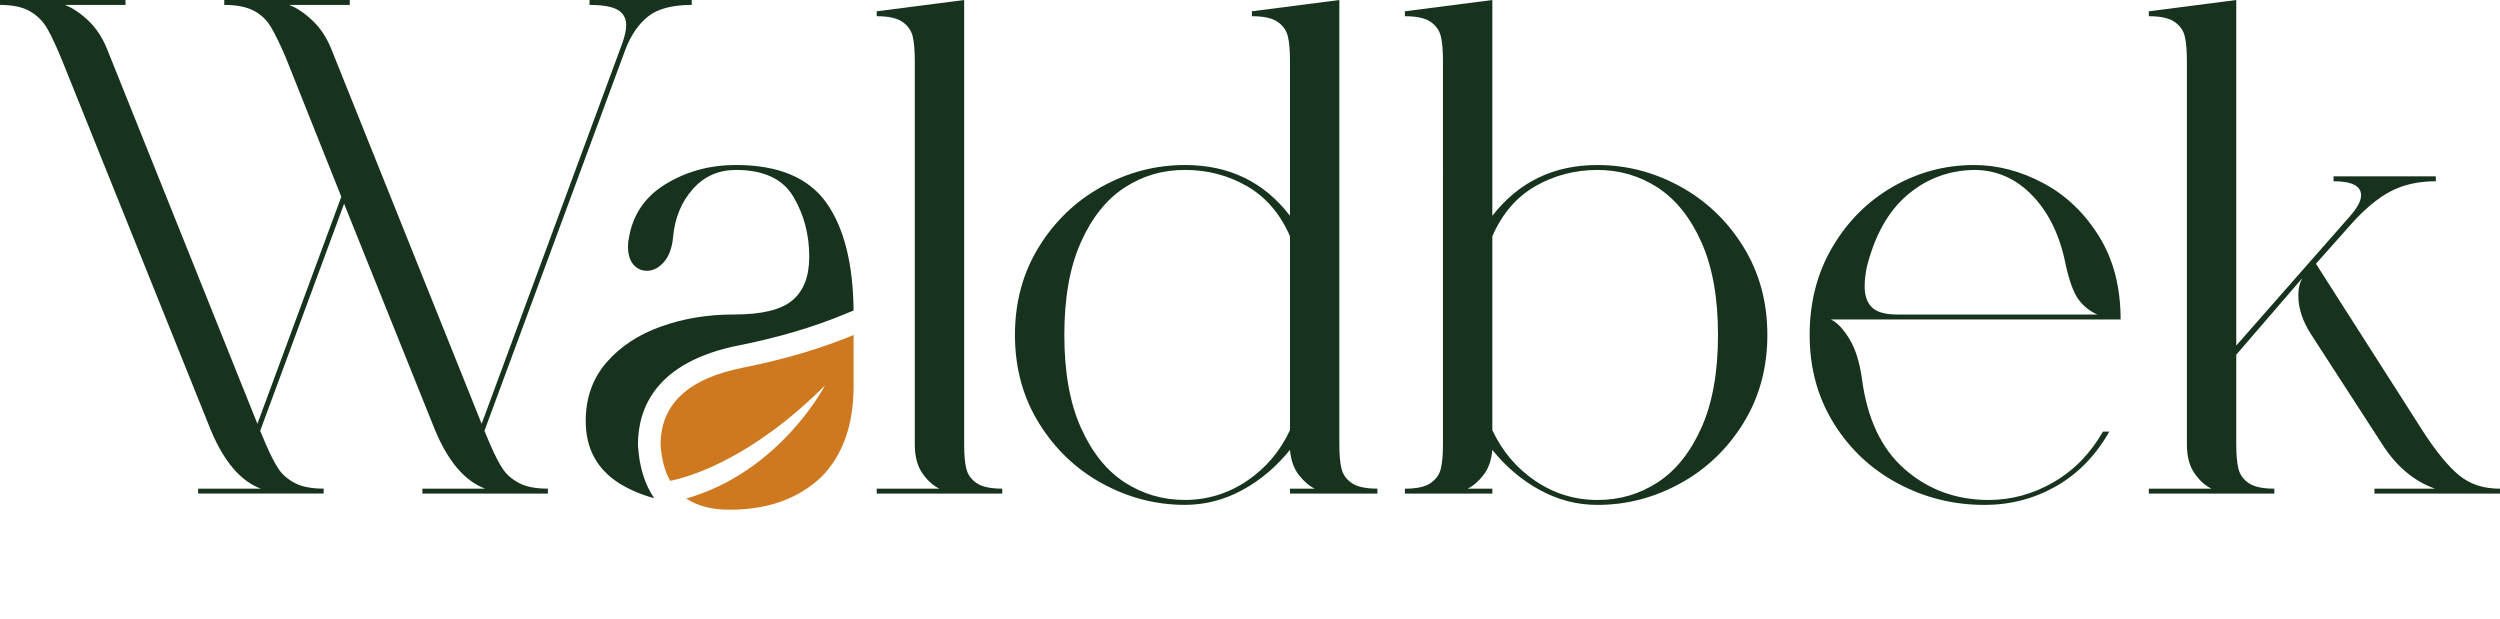 <?xml version="1.0" encoding="UTF-8" standalone="no"?>
<svg
   id="Layer_1"
   data-name="Layer 1"
   viewBox="0 0 1252.18 309.96"
   version="1.1"
   sodipodi:docname="logo_footer.svg"
   inkscape:version="1.3.2 (091e20e, 2023-11-25)"
   xmlns:inkscape="http://www.inkscape.org/namespaces/inkscape"
   xmlns:sodipodi="http://sodipodi.sourceforge.net/DTD/sodipodi-0.dtd"
   xmlns="http://www.w3.org/2000/svg"
   xmlns:svg="http://www.w3.org/2000/svg">
  <sodipodi:namedview
     id="namedview33"
     pagecolor="#ffffff"
     bordercolor="#666666"
     borderopacity="1.0"
     inkscape:showpageshadow="2"
     inkscape:pageopacity="0.0"
     inkscape:pagecheckerboard="0"
     inkscape:deskcolor="#d1d1d1"
     inkscape:zoom="0.53187239"
     inkscape:cx="626.09003"
     inkscape:cy="155.11239"
     inkscape:window-width="1392"
     inkscape:window-height="918"
     inkscape:window-x="0"
     inkscape:window-y="25"
     inkscape:window-maximized="0"
     inkscape:current-layer="Layer_1" />
  <defs
     id="defs1">
    <style
       id="style1">
      .cls-1 {
        fill: #17331e;
      }

      .cls-2 {
        fill: #ce7920;
      }
    </style>
  </defs>
  <path
     class="cls-1"
     d="M319.55,223.44l-.02-.71c0-18.19,8.82-41.59,50.87-49.8,19.51-3.9,37.27-9.16,52.8-15.63l4.34-1.81c-.25-23.25-4.71-41.12-13.4-53.6-8.95-12.83-24.14-19.25-45.56-19.25-12.95,0-24.67,3.18-35.14,9.54-10.48,6.36-16.66,15.54-18.54,27.55-.24.94-.35,2.24-.35,3.89,0,3.77.88,6.71,2.65,8.83,1.77,2.12,4.06,3.18,6.89,3.18,3.06,0,5.88-1.47,8.48-4.42,2.59-2.94,4.12-7.24,4.59-12.89.94-9.41,4.24-17.31,9.89-23.66,5.65-6.36,12.83-9.54,21.54-9.54,13.89,0,23.49,4.47,28.79,13.42,5.3,8.95,7.95,18.96,7.95,30.02,0,9.89-2.83,17.19-8.48,21.9-5.65,4.71-15.31,7.06-28.96,7.06s-25.43,2-36.73,6c-11.3,4.01-20.43,10.01-27.37,18.01-6.95,8.01-10.42,17.78-10.42,29.31,0,13.9,5.71,24.37,17.13,31.44,5.06,3.13,10.81,5.52,17.18,7.27-4.68-6.81-7.45-15.56-8.11-26.12Z"
     id="path1" />
  <path
     class="cls-1"
     d="M99.25,244.77h31.43c-10.13-3.76-18.49-13.54-25.08-29.31L31.44,31.08c-3.06-7.53-5.65-13.12-7.77-16.78-2.12-3.65-5.01-6.53-8.65-8.65C11.36,3.53,6.36,2.47,0,2.47V0h62.87v2.47h-30.38c3.76,1.41,7.65,4.01,11.66,7.77,4,3.77,7.18,8.6,9.54,14.48l75.23,187.55,42.03-113.73-27.9-69.93c-2.83-6.59-5.3-11.66-7.42-15.19-2.12-3.53-5.01-6.24-8.65-8.12-3.65-1.88-8.54-2.83-14.66-2.83V0h62.87v2.47h-30.38c3.76,1.41,7.65,4.01,11.66,7.77,4,3.77,7.18,8.6,9.54,14.48l75.23,187.55L311.87,21.19c1.18-3.53,1.77-6.36,1.77-8.48,0-3.53-1.41-6.12-4.24-7.77-2.83-1.64-7.54-2.47-14.13-2.47V0h51.21v2.47c-9.66,0-16.9,1.89-21.72,5.65-4.83,3.77-8.65,9.3-11.48,16.6l-70.64,191.08,2.83,6.71c2.35,5.42,4.47,9.54,6.36,12.36,1.88,2.83,4.59,5.18,8.12,7.06,3.53,1.89,8.35,2.82,14.48,2.82v2.47h-62.87v-2.47h31.43c-10.13-3.76-18.49-13.54-25.08-29.31l-45.56-113.38-42.03,113.73,2.83,6.71c2.35,5.42,4.47,9.54,6.36,12.36,1.88,2.83,4.59,5.18,8.12,7.06,3.53,1.89,8.36,2.82,14.48,2.82v2.47h-62.87v-2.47Z"
     id="path2" />
  <path
     class="cls-1"
     d="M439.12,244.77h31.44c-3.06-1.41-5.89-3.94-8.48-7.59-2.59-3.65-3.89-8.53-3.89-14.66V30.38c0-5.18-.35-9.24-1.06-12.19-.71-2.94-2.42-5.35-5.12-7.24-2.71-1.88-7.01-2.83-12.89-2.83v-2.47l43.8-5.65v222.51c0,5.18.35,9.24,1.06,12.18.71,2.95,2.41,5.36,5.12,7.24,2.7,1.89,7,2.82,12.89,2.82v2.47h-62.87v-2.47Z"
     id="path3" />
  <path
     class="cls-1"
     d="M551.98,242.12c-13.07-7.18-23.61-17.25-31.61-30.2-8.01-12.95-12.01-27.67-12.01-44.15s4-31.2,12.01-44.15c8-12.95,18.54-23.01,31.61-30.2,13.07-7.18,26.9-10.77,41.5-10.77,22.13,0,39.67,8.48,52.63,25.43V30.38c0-5.18-.35-9.24-1.06-12.19-.71-2.94-2.42-5.35-5.12-7.24-2.71-1.88-7.01-2.83-12.89-2.83v-2.47l43.8-5.65v222.51c0,5.18.35,9.24,1.06,12.18.71,2.95,2.41,5.36,5.12,7.24,2.71,1.89,7,2.82,12.89,2.82v2.47h-43.8v-2.47h12.36c-2.83-1.41-5.47-3.71-7.95-6.89-2.47-3.18-3.95-7.36-4.41-12.54-6.83,8.48-14.78,15.19-23.84,20.13-9.07,4.94-18.66,7.42-28.79,7.42-14.6,0-28.43-3.59-41.5-10.77ZM541.39,214.21c5.53,12.36,12.83,21.49,21.9,27.37,9.06,5.88,19.13,8.83,30.2,8.83s21.66-3.18,31.08-9.54c9.41-6.36,16.6-14.83,21.55-25.43v-97.13c-4.95-11.3-12.13-19.66-21.55-25.08-9.42-5.41-19.78-8.12-31.08-8.12s-21.14,2.95-30.2,8.83c-9.07,5.89-16.37,15.01-21.9,27.37-5.54,12.36-8.3,27.85-8.3,46.45s2.76,34.08,8.3,46.45Z"
     id="path4" />
  <path
     class="cls-1"
     d="M771.31,245.47c-9.07-4.94-17.01-11.66-23.84-20.13-.47,5.18-1.94,9.36-4.41,12.54-2.47,3.18-5.12,5.47-7.95,6.89h12.36v2.47h-43.8v-2.47c5.88,0,10.18-.94,12.89-2.82,2.7-1.88,4.41-4.29,5.12-7.24.71-2.94,1.06-7,1.06-12.18V30.38c0-5.18-.35-9.24-1.06-12.19-.71-2.94-2.42-5.35-5.12-7.24-2.71-1.88-7.01-2.83-12.89-2.83v-2.47l43.8-5.65v108.08c13.18-16.95,30.73-25.43,52.63-25.43,14.6,0,28.43,3.59,41.5,10.77,13.07,7.18,23.6,17.25,31.61,30.2,8,12.95,12.01,27.67,12.01,44.15s-4.01,31.2-12.01,44.15c-8.01,12.95-18.54,23.02-31.61,30.2-13.07,7.18-26.9,10.77-41.5,10.77-10.13,0-19.72-2.47-28.78-7.42ZM769.02,240.88c9.41,6.36,19.78,9.54,31.08,9.54s21.13-2.95,30.2-8.83c9.06-5.88,16.36-15.01,21.9-27.37,5.53-12.36,8.3-27.84,8.3-46.45s-2.77-34.08-8.3-46.45c-5.54-12.36-12.84-21.48-21.9-27.37-9.07-5.88-19.13-8.83-30.2-8.83s-21.67,2.71-31.08,8.12c-9.42,5.42-16.6,13.77-21.55,25.08v97.13c4.95,10.6,12.13,19.07,21.55,25.43Z"
     id="path5" />
  <path
     class="cls-1"
     d="M950.55,242.12c-13.42-7.18-24.14-17.25-32.14-30.2-8.01-12.95-12.01-27.67-12.01-44.15s3.82-31.2,11.48-44.15c7.65-12.95,17.78-23.01,30.38-30.2,12.59-7.18,26.07-10.77,40.44-10.77,11.77,0,23.31,3,34.61,9.01,11.3,6,20.6,14.83,27.9,26.49,7.3,11.65,10.95,25.61,10.95,41.85h-145.16c3.06,1.41,6.12,4.59,9.18,9.54,3.06,4.94,5.18,11.54,6.36,19.78,2.59,20.25,9.77,35.5,21.54,45.74,11.77,10.24,25.78,15.36,42.03,15.36,11.3,0,22.07-2.95,32.32-8.83,10.24-5.88,18.54-14.36,24.9-25.43h3.18c-6.83,12.01-15.72,21.14-26.67,27.37-10.95,6.24-22.9,9.36-35.85,9.36-15.54,0-30.02-3.59-43.44-10.77ZM933.95,143.4c0,4.71,1.24,8.24,3.71,10.6,2.47,2.36,6.65,3.53,12.54,3.53h100.31c-3.77-1.64-6.89-4.12-9.36-7.42-2.47-3.29-4.65-9.18-6.53-17.66-2.83-14.36-8.36-25.84-16.6-34.44-8.24-8.59-18.01-12.89-29.31-12.89-12.72.24-23.84,4.41-33.38,12.54-9.54,8.12-16.31,20.19-20.31,36.2-.71,3.53-1.06,6.71-1.06,9.54Z"
     id="path6" />
  <path
     class="cls-1"
     d="M1076.29,244.77h31.43c-3.06-1.41-5.89-3.94-8.48-7.59-2.59-3.65-3.89-8.53-3.89-14.66V30.38c0-5.18-.35-9.24-1.06-12.19-.71-2.94-2.42-5.35-5.12-7.24-2.71-1.88-7.01-2.83-12.89-2.83v-2.47l43.8-5.65v173.07l56.51-64.28c4-4.47,6-8.12,6-10.95,0-4.71-4.59-7.06-13.77-7.06v-2.47h51.21v2.47c-8.71,0-16.31,1.71-22.78,5.12-6.48,3.42-13.25,9.13-20.31,17.13l-16.95,19.07,53.69,84.06c6.59,10.13,12.59,17.43,18.01,21.9,5.41,4.48,12.24,6.71,20.48,6.71v2.47h-62.87v-2.47h30.38c-10.6-3.76-19.43-11.18-26.49-22.25l-35.67-55.1c-4.24-6.59-6.36-13.07-6.36-19.43,0-3.53.71-6.47,2.12-8.83l-33.2,38.5v44.86c0,5.18.35,9.24,1.06,12.18.71,2.95,2.41,5.36,5.12,7.24,2.7,1.89,7,2.82,12.89,2.82v2.47h-62.87v-2.47Z"
     id="path7" />
  <g
     id="g32"
     style="display:none">
    <path
       class="cls-1"
       d="M 99.25,294.75 V 278.2 h 4.1 v 16.11 c 0,3.84 0.26,6.26 1.21,8.08 1.08,2.03 3.33,3.76 7.43,3.76 3.8,0 6.13,-1.47 7.34,-3.76 0.99,-1.86 1.17,-4.36 1.17,-7.91 v -16.29 h 3.97 v 16.07 c 0,4.54 -0.26,8.03 -2.07,10.8 -1.99,3.02 -5.75,4.88 -10.58,4.88 -4.83,0 -8.55,-1.9 -10.5,-4.88 -1.81,-2.81 -2.07,-6.44 -2.07,-10.32 z"
       id="path8" />
    <path
       class="cls-1"
       d="m 148.41,278.2 h 8.47 c 3.15,0 6.18,0.13 8.73,1.56 2.59,1.43 4.32,3.85 4.32,7.3 0,3.45 -1.64,5.92 -4.02,7.34 -1.12,0.69 -2.29,1.08 -3.59,1.3 l 10.02,13.78 h -4.97 l -9.55,-13.39 h -5.31 v 13.39 h -4.1 z m 9.42,14.52 c 2.76,0 4.71,-0.35 6.13,-1.43 1.17,-0.86 1.86,-2.16 1.86,-3.89 0,-1.99 -0.91,-3.54 -2.55,-4.45 -1.68,-0.91 -3.67,-1.04 -6.7,-1.04 h -4.06 v 10.8 h 5.31 z"
       id="path9" />
    <path
       class="cls-1"
       d="m 193.61,278.2 h 8.38 c 3.8,0 6.22,0.35 8.34,1.64 2.38,1.43 3.67,3.59 3.67,6.39 0,3.59 -2.16,5.7 -4.75,6.61 v 0.09 c 3.67,0.86 6.01,3.28 6.01,7.3 0,2.98 -1.3,5.57 -3.59,7.17 -2.2,1.56 -5.23,2.07 -9.76,2.07 h -8.29 v -31.28 z m 10.28,13.65 c 3.15,0 6,-1.47 6,-4.88 0,-1.94 -0.91,-3.2 -2.2,-3.97 -1.47,-0.86 -3.15,-1.08 -6.26,-1.08 h -3.72 v 9.94 h 6.18 z m -1.73,13.92 c 3.54,0 5.53,-0.35 6.96,-1.34 0.99,-0.69 2.03,-1.99 2.03,-4.1 0,-3.46 -2.72,-5.31 -7.39,-5.31 h -6.05 v 10.76 h 4.45 z"
       id="path10" />
    <path
       class="cls-1"
       d="m 247.7,278.2 h 3.93 l 12.92,31.28 h -4.41 l -3.5,-8.73 h -14.08 l -3.54,8.73 h -4.19 z m -3.72,18.97 h 11.23 l -2.55,-6.48 c -0.99,-2.51 -2.03,-5.18 -2.98,-7.73 h -0.09 c -0.95,2.55 -1.99,5.18 -3.07,7.86 l -2.55,6.35 z"
       id="path11" />
    <path
       class="cls-1"
       d="M 285.54,309.48 V 278.2 h 3.89 l 13.09,17.37 c 1.81,2.38 3.63,4.84 5.4,7.3 l 0.09,-0.04 c -0.04,-2.72 -0.09,-5.88 -0.09,-8.9 V 278.2 h 3.97 v 31.28 H 308 l -13.09,-17.37 c -1.81,-2.38 -3.63,-4.84 -5.4,-7.3 l -0.09,0.04 c 0.04,2.72 0.09,5.88 0.09,8.9 v 15.73 z"
       id="path12" />
    <path
       class="cls-1"
       d="m 363.91,278.2 h 4.1 v 27.56 h 14.77 v 3.72 H 363.9 V 278.2 Z"
       id="path13" />
    <path
       class="cls-1"
       d="m 404.83,278.2 h 18.06 v 3.72 h -13.95 v 9.5 h 12.23 v 3.59 h -12.23 v 10.76 h 14.34 v 3.72 h -18.45 v -31.28 z"
       id="path14" />
    <path
       class="cls-1"
       d="m 445.91,278.2 h 8.38 c 3.8,0 6.22,0.35 8.34,1.64 2.38,1.43 3.67,3.59 3.67,6.39 0,3.59 -2.16,5.7 -4.75,6.61 v 0.09 c 3.67,0.86 6.01,3.28 6.01,7.3 0,2.98 -1.3,5.57 -3.59,7.17 -2.2,1.56 -5.23,2.07 -9.76,2.07 h -8.29 v -31.28 z m 10.29,13.65 c 3.15,0 6,-1.47 6,-4.88 0,-1.94 -0.91,-3.2 -2.2,-3.97 -1.47,-0.86 -3.15,-1.08 -6.26,-1.08 h -3.72 v 9.94 h 6.18 z m -1.73,13.92 c 3.54,0 5.53,-0.35 6.96,-1.34 0.99,-0.69 2.03,-1.99 2.03,-4.1 0,-3.46 -2.72,-5.31 -7.39,-5.31 h -6.05 v 10.76 h 4.45 z"
       id="path15" />
    <path
       class="cls-1"
       d="m 490.59,278.2 h 18.06 v 3.72 H 494.7 v 9.5 h 12.23 v 3.59 H 494.7 v 10.76 h 14.34 v 3.72 h -18.45 v -31.28 z"
       id="path16" />
    <path
       class="cls-1"
       d="M 531.67,309.48 V 278.2 h 3.89 l 13.09,17.37 c 1.81,2.38 3.63,4.84 5.4,7.3 l 0.09,-0.04 c -0.04,-2.72 -0.09,-5.88 -0.09,-8.9 V 278.2 h 3.97 v 31.28 h -3.89 l -13.09,-17.37 c -1.81,-2.38 -3.63,-4.84 -5.4,-7.3 l -0.09,0.04 c 0.04,2.72 0.09,5.88 0.09,8.9 v 15.73 z"
       id="path17" />
    <path
       class="cls-1"
       d="m 585.2,304.25 c 1.56,0 2.85,1.3 2.85,2.85 0,1.55 -1.3,2.85 -2.85,2.85 -1.55,0 -2.85,-1.3 -2.85,-2.85 0,-1.55 1.3,-2.85 2.85,-2.85 z"
       id="path18" />
    <path
       class="cls-1"
       d="m 654.8,277.73 c 4.06,0 7.34,1.21 9.59,2.59 v 4.67 c -2.51,-2.07 -5.96,-3.46 -9.68,-3.46 -7.34,0 -12.31,5.44 -12.31,12.31 0,6.87 4.66,12.4 12.44,12.4 2.42,0 4.66,-0.56 6.39,-1.47 v -7.3 h -7 v -3.59 h 11.1 v 12.92 c -2.76,1.9 -6.83,3.15 -10.84,3.15 -9.25,0 -16.2,-6.74 -16.2,-16.03 0,-9.29 6.78,-16.2 16.5,-16.2 z"
       id="path19" />
    <path
       class="cls-1"
       d="m 689.06,278.2 h 8.47 c 3.15,0 6.18,0.13 8.73,1.56 2.59,1.43 4.32,3.85 4.32,7.3 0,3.45 -1.64,5.92 -4.02,7.34 -1.12,0.69 -2.29,1.08 -3.59,1.3 l 10.02,13.78 h -4.97 l -9.55,-13.39 h -5.31 v 13.39 h -4.1 z m 9.42,14.52 c 2.76,0 4.71,-0.35 6.13,-1.43 1.17,-0.86 1.86,-2.16 1.86,-3.89 0,-1.99 -0.91,-3.54 -2.55,-4.45 -1.69,-0.91 -3.67,-1.04 -6.7,-1.04 h -4.06 v 10.8 h 5.31 z"
       id="path20" />
    <path
       class="cls-1"
       d="M 733.91,294.75 V 278.2 h 4.1 v 16.11 c 0,3.84 0.26,6.26 1.21,8.08 1.08,2.03 3.33,3.76 7.43,3.76 3.8,0 6.13,-1.47 7.34,-3.76 0.99,-1.86 1.17,-4.36 1.17,-7.91 v -16.29 h 3.97 v 16.07 c 0,4.54 -0.26,8.03 -2.07,10.8 -1.99,3.02 -5.75,4.88 -10.58,4.88 -4.83,0 -8.55,-1.9 -10.5,-4.88 -1.81,-2.81 -2.07,-6.44 -2.07,-10.32 z m 8.38,-25.53 c 1.3,0 2.38,1.08 2.38,2.38 0,1.3 -1.08,2.38 -2.38,2.38 -1.3,0 -2.38,-1.08 -2.38,-2.38 0,-1.3 1.08,-2.38 2.38,-2.38 z m 8.47,0 c 1.3,0 2.38,1.08 2.38,2.38 0,1.3 -1.08,2.38 -2.38,2.38 -1.3,0 -2.38,-1.08 -2.38,-2.38 0,-1.3 1.08,-2.38 2.38,-2.38 z"
       id="path21" />
    <path
       class="cls-1"
       d="M 783.08,309.48 V 278.2 h 3.89 l 13.09,17.37 c 1.81,2.38 3.63,4.84 5.4,7.3 l 0.09,-0.04 c -0.04,-2.72 -0.09,-5.88 -0.09,-8.9 V 278.2 h 3.97 v 31.28 h -3.89 l -13.09,-17.37 c -1.81,-2.38 -3.63,-4.84 -5.4,-7.3 l -0.09,0.04 c 0.04,2.72 0.09,5.88 0.09,8.9 v 15.73 z"
       id="path22" />
    <path
       class="cls-1"
       d="m 876.22,277.73 c 4.06,0 7.34,1.21 9.59,2.59 v 4.67 c -2.51,-2.07 -5.96,-3.46 -9.68,-3.46 -7.34,0 -12.31,5.44 -12.31,12.31 0,6.87 4.66,12.4 12.44,12.4 2.42,0 4.66,-0.56 6.39,-1.47 v -7.3 h -7 v -3.59 h 11.1 v 12.92 c -2.76,1.9 -6.83,3.15 -10.84,3.15 -9.25,0 -16.2,-6.74 -16.2,-16.03 0,-9.29 6.78,-16.2 16.5,-16.2 z"
       id="path23" />
    <path
       class="cls-1"
       d="m 910.48,278.2 h 18.06 v 3.72 h -13.95 v 9.5 h 12.22 v 3.59 h -12.22 v 10.76 h 14.34 v 3.72 h -18.45 v -31.28 z"
       id="path24" />
    <path
       class="cls-1"
       d="M 951.57,309.48 V 278.2 h 3.89 l 13.09,17.37 c 1.81,2.38 3.63,4.84 5.4,7.3 l 0.09,-0.04 c -0.04,-2.72 -0.09,-5.88 -0.09,-8.9 V 278.2 h 3.97 v 31.28 h -3.89 l -13.09,-17.37 c -1.81,-2.38 -3.63,-4.84 -5.4,-7.3 l -0.09,0.04 c 0.04,2.72 0.09,5.88 0.09,8.9 v 15.73 z"
       id="path25" />
    <path
       class="cls-1"
       d="m 1002.2,278.2 h 4.1 v 31.28 h -4.1 z"
       id="path26" />
    <path
       class="cls-1"
       d="m 1030.59,278.2 h 18.06 v 3.72 h -13.95 v 9.5 h 12.23 v 3.59 h -12.23 v 10.76 h 14.34 v 3.72 h -18.45 v -31.28 z"
       id="path27" />
    <path
       class="cls-1"
       d="m 1070.81,303 c 2.94,2.25 6.7,3.2 9.46,3.2 3.72,0 6.35,-1.68 6.35,-5.1 0,-4.02 -3.67,-4.71 -7.78,-5.87 -4.41,-1.25 -8.68,-3.07 -8.68,-8.77 0,-5.7 4.02,-8.73 10.11,-8.73 2.94,0 6.48,0.73 8.99,2.33 v 4.32 c -2.85,-1.99 -6.39,-2.89 -9.07,-2.89 -3.5,0 -5.96,1.51 -5.96,4.71 0,3.89 3.63,4.54 7.43,5.62 4.54,1.3 9.03,3.11 9.03,9.07 0,5.96 -4.19,9.07 -10.45,9.07 -3.02,0 -6.7,-0.82 -9.42,-2.46 v -4.49 z"
       id="path28" />
    <path
       class="cls-1"
       d="m 1112.33,303 c 2.94,2.25 6.7,3.2 9.46,3.2 3.72,0 6.35,-1.68 6.35,-5.1 0,-4.02 -3.67,-4.71 -7.78,-5.87 -4.41,-1.25 -8.68,-3.07 -8.68,-8.77 0,-5.7 4.02,-8.73 10.11,-8.73 2.94,0 6.48,0.73 8.99,2.33 v 4.32 c -2.85,-1.99 -6.39,-2.89 -9.07,-2.89 -3.5,0 -5.96,1.51 -5.96,4.71 0,3.89 3.63,4.54 7.43,5.62 4.54,1.3 9.03,3.11 9.03,9.07 0,5.96 -4.19,9.07 -10.45,9.07 -3.02,0 -6.7,-0.82 -9.42,-2.46 v -4.49 z"
       id="path29" />
    <path
       class="cls-1"
       d="m 1154.71,278.2 h 18.06 v 3.72 h -13.95 v 9.5 h 12.22 v 3.59 h -12.22 v 10.76 h 14.34 v 3.72 h -18.45 v -31.28 z"
       id="path30" />
    <path
       class="cls-1"
       d="M 1195.8,309.48 V 278.2 h 3.89 l 13.09,17.37 c 1.81,2.38 3.63,4.84 5.4,7.3 l 0.09,-0.04 c -0.04,-2.72 -0.09,-5.88 -0.09,-8.9 V 278.2 h 3.97 v 31.28 h -3.89 l -13.09,-17.37 c -1.81,-2.38 -3.63,-4.84 -5.4,-7.3 l -0.09,0.04 c 0.04,2.72 0.09,5.88 0.09,8.9 v 15.73 z"
       id="path31" />
    <path
       class="cls-1"
       d="m 1249.33,304.25 c 1.56,0 2.85,1.3 2.85,2.85 0,1.55 -1.3,2.85 -2.85,2.85 -1.55,0 -2.85,-1.3 -2.85,-2.85 0,-1.55 1.3,-2.85 2.85,-2.85 z"
       id="path32" />
  </g>
  <path
     class="cls-2"
     d="M372.6,184.05c-27.82,5.43-41.73,18.32-41.73,38.68.46,7.27,2.08,13.29,4.81,18.13,10.21-2.14,41.06-11.28,77.54-47.83,0,0-22.31,43.19-69.46,56.66,5.5,3.72,12.72,5.61,21.7,5.61,19,0,34.26-5.43,45.8-16.28,10.86-10.86,16.29-26.12,16.29-45.8v-25.44c-16.29,6.78-34.61,12.21-54.96,16.28Z"
     id="path33" />
</svg>
